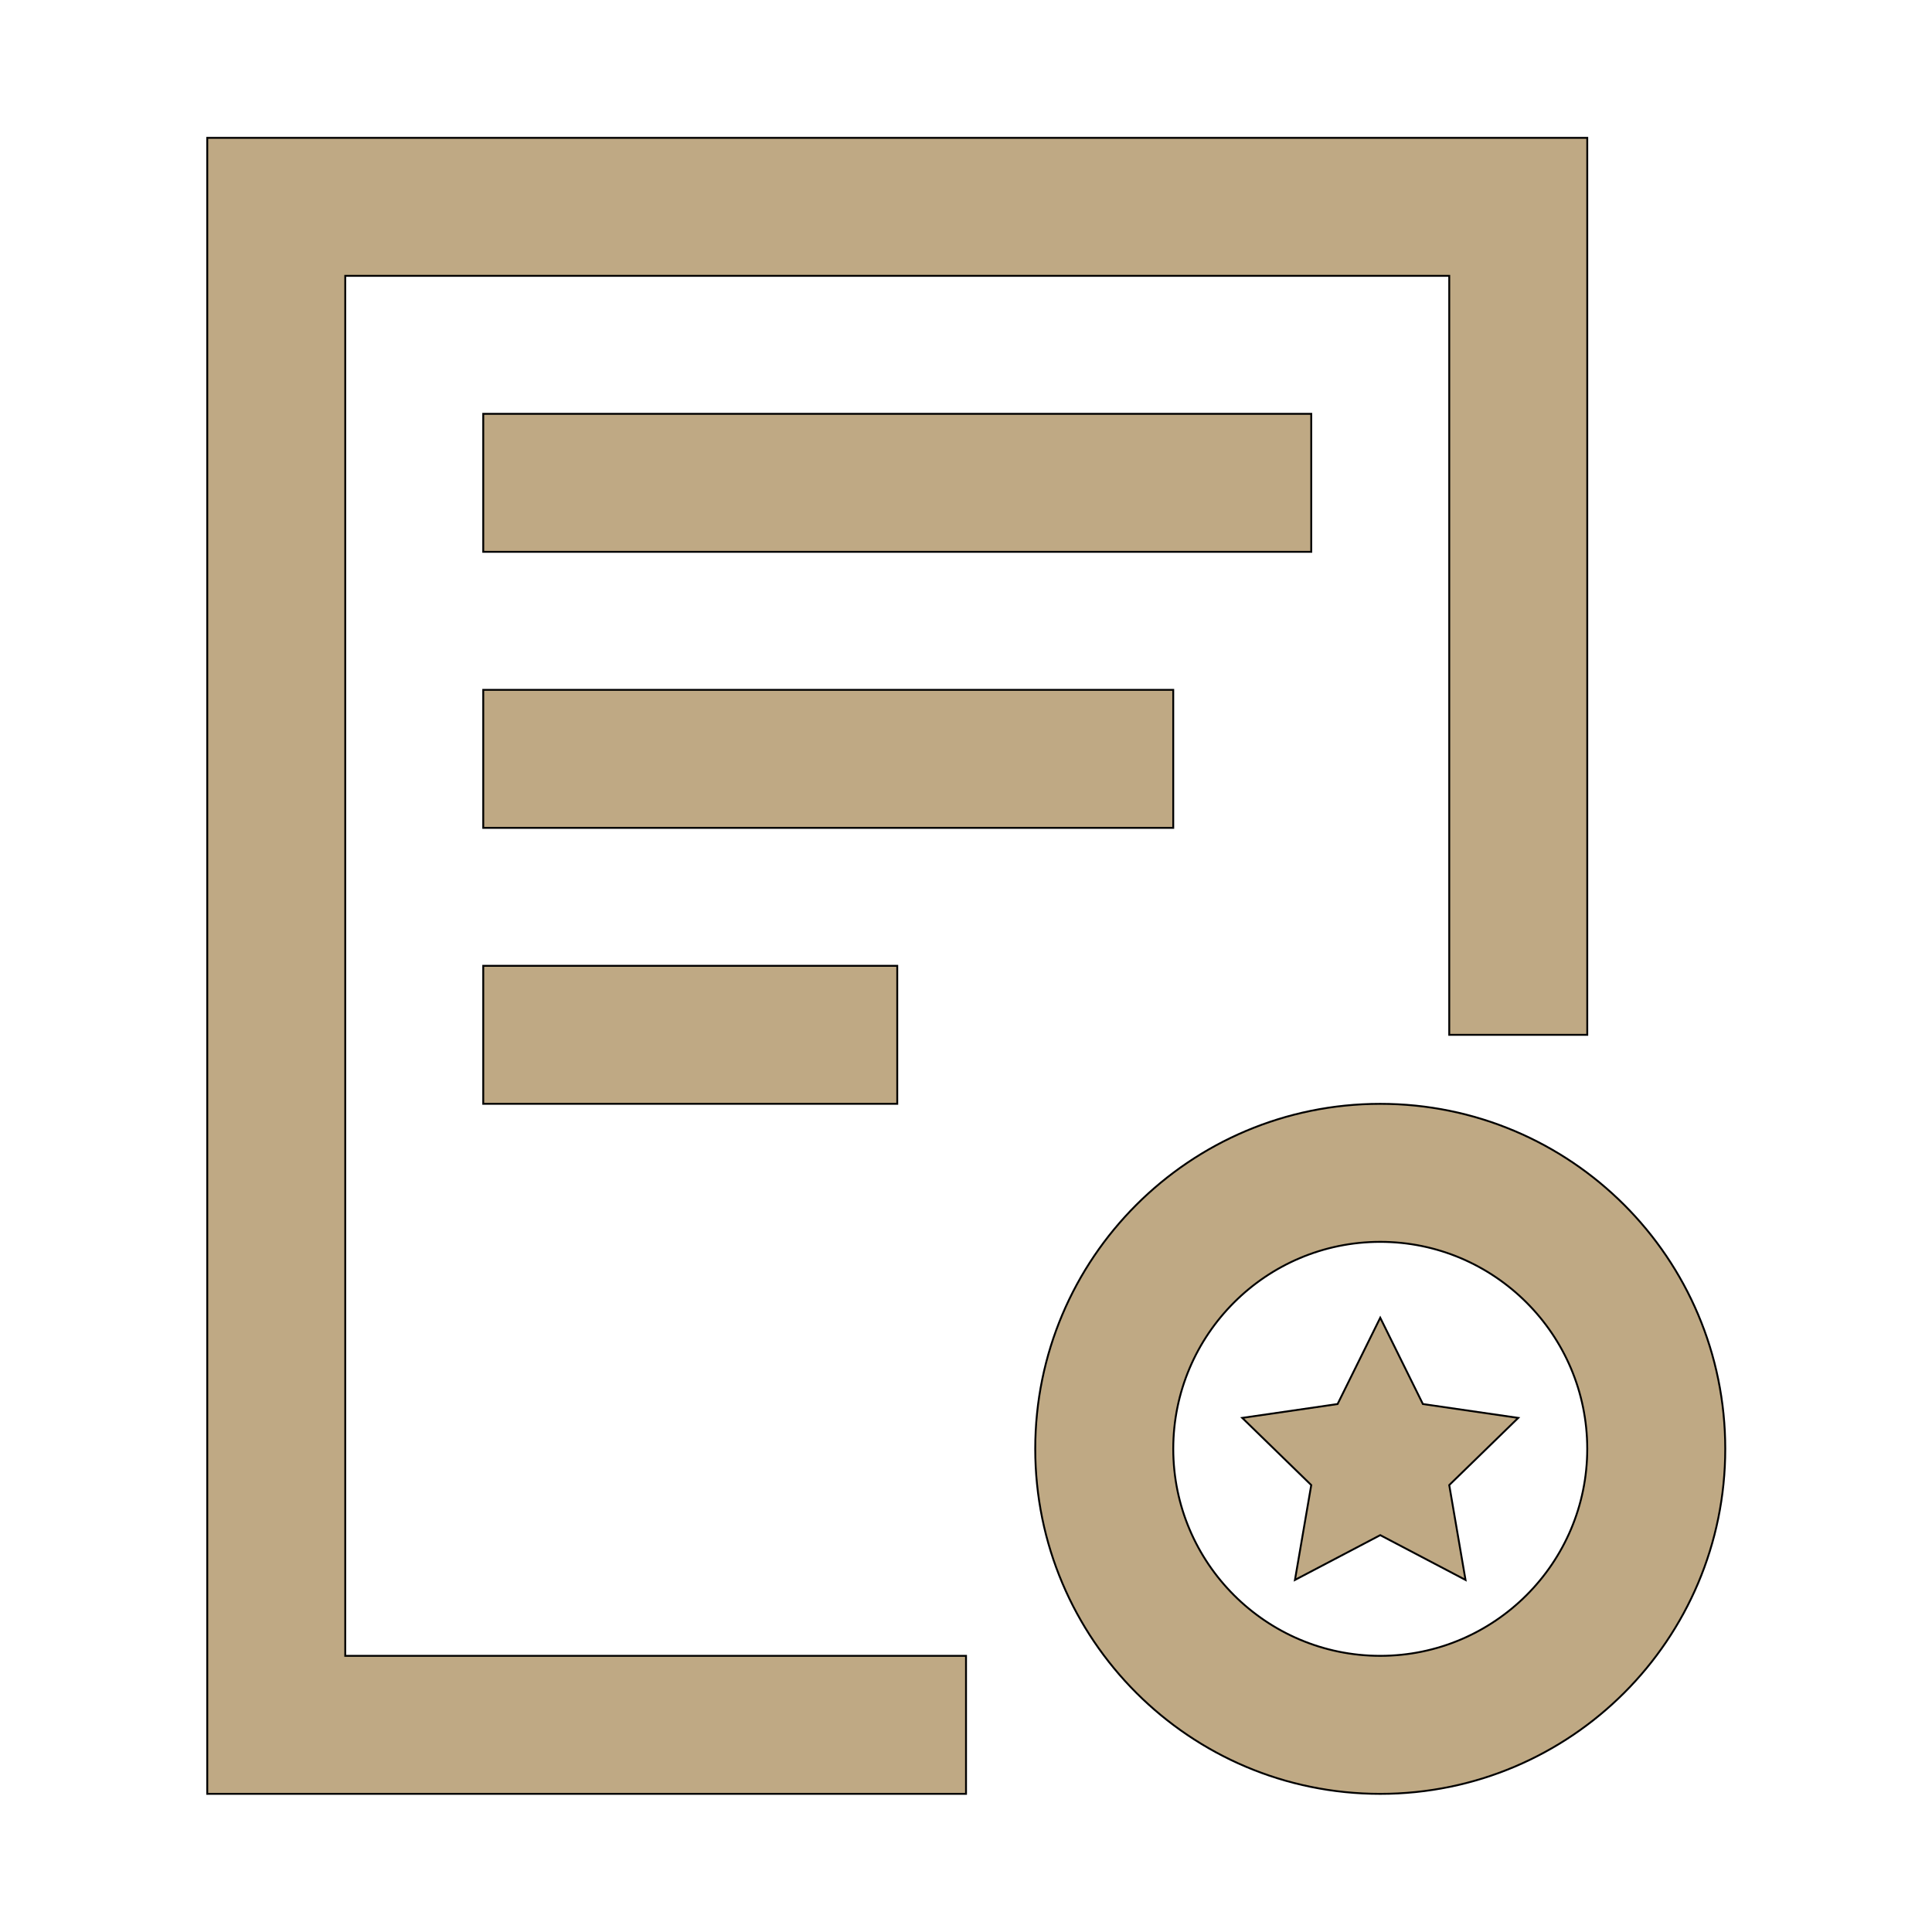 <!DOCTYPE svg PUBLIC "-//W3C//DTD SVG 1.1//EN" "http://www.w3.org/Graphics/SVG/1.1/DTD/svg11.dtd">
<!-- Uploaded to: SVG Repo, www.svgrepo.com, Transformed by: SVG Repo Mixer Tools -->
<svg width="800px" height="800px" viewBox="0 0 1024 1024" class="icon" version="1.1" xmlns="http://www.w3.org/2000/svg" fill="#000000" stroke="#000000">
<g id="SVGRepo_bgCarrier" stroke-width="0"/>
<g id="SVGRepo_tracerCarrier" stroke-linecap="round" stroke-linejoin="round"/>
<g id="SVGRepo_iconCarrier">
<path d="M182.99 146.2h585.14v402.28h73.15V73.06H109.85v877.71h402.16v-73.14H182.99z" fill="#bfa984"/>
<path d="M256.13 219.34h438.86v73.14H256.13zM256.13 365.63h365.71v73.14H256.13zM256.13 511.91h219.43v73.14H256.13zM731.56 585.06c-100.99 0-182.86 81.87-182.86 182.86s81.87 182.86 182.86 182.86c100.99 0 182.86-81.87 182.86-182.86s-81.87-182.86-182.86-182.86z m0 292.57c-60.5 0-109.71-49.22-109.71-109.71 0-60.5 49.22-109.71 109.71-109.71 60.5 0 109.71 49.22 109.71 109.71 0 60.49-49.22 109.71-109.71 109.71z" fill="#bfa984"/>
<path d="M754.16 744.17l-22.6-45.74-22.61 45.74-50.54 7.34 36.58 35.61-8.64 50.28 45.21-23.74 45.2 23.74-8.63-50.28 36.57-35.61z" fill="#bfa984"/>
</g>
</svg>